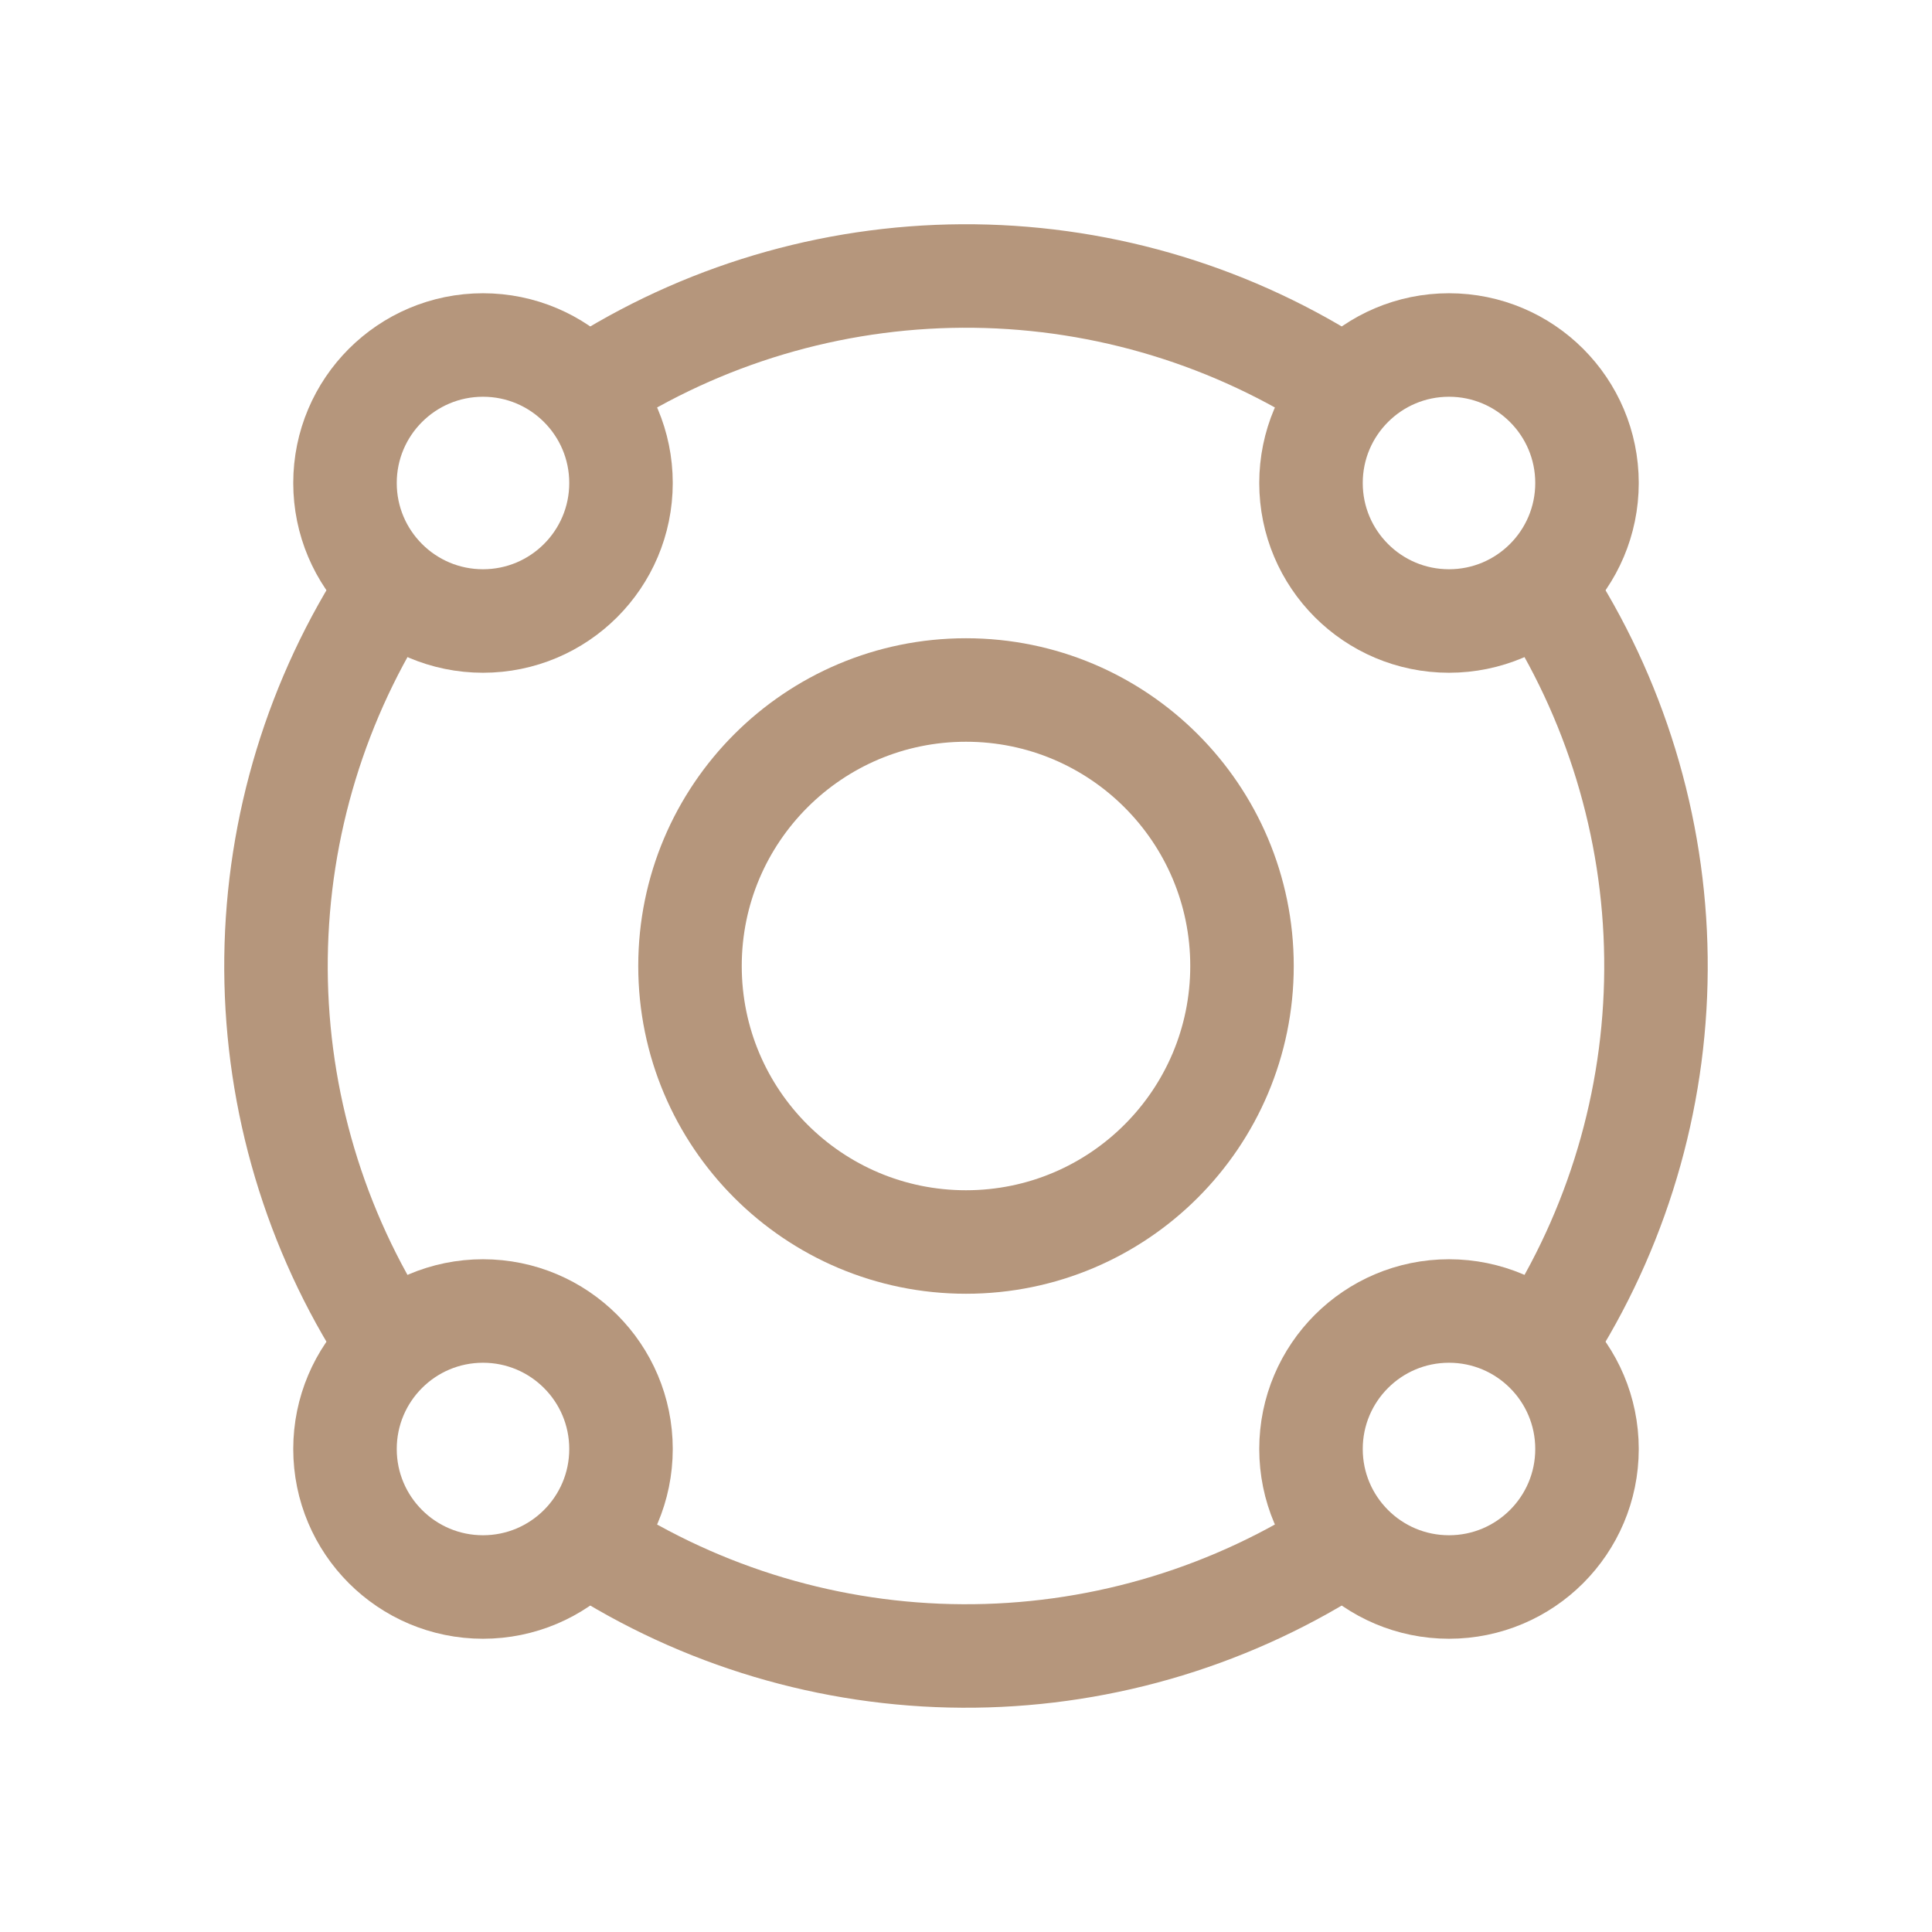 <svg width="56" height="56" viewBox="0 0 56 56" fill="none" xmlns="http://www.w3.org/2000/svg">
<circle cx="28" cy="28" r="8" stroke="#B5967C" stroke-width="3"/>
<path d="M38.967 11.275C35.777 9.183 32.056 8.048 28.243 8.001C24.429 7.955 20.681 9 17.442 11.014" stroke="#B5967C" stroke-width="3"/>
<path d="M38.967 44.725C35.777 46.816 32.056 47.952 28.243 47.998C24.429 48.045 20.681 47 17.442 44.986" stroke="#B5967C" stroke-width="3"/>
<path d="M44.725 17.033C46.816 20.223 47.952 23.944 47.998 27.757C48.045 31.571 47 35.319 44.986 38.558" stroke="#B5967C" stroke-width="3"/>
<path d="M11.275 17.033C9.183 20.223 8.048 23.944 8.001 27.757C7.955 31.571 9 35.319 11.014 38.558" stroke="#B5967C" stroke-width="3"/>
<circle cx="14" cy="14" r="4" stroke="#B5967C" stroke-width="3"/>
<circle cx="14" cy="42" r="4" stroke="#B5967C" stroke-width="3"/>
<circle cx="42" cy="14" r="4" stroke="#B5967C" stroke-width="3"/>
<circle cx="42" cy="42" r="4" stroke="#B5967C" stroke-width="3"/>
</svg>

